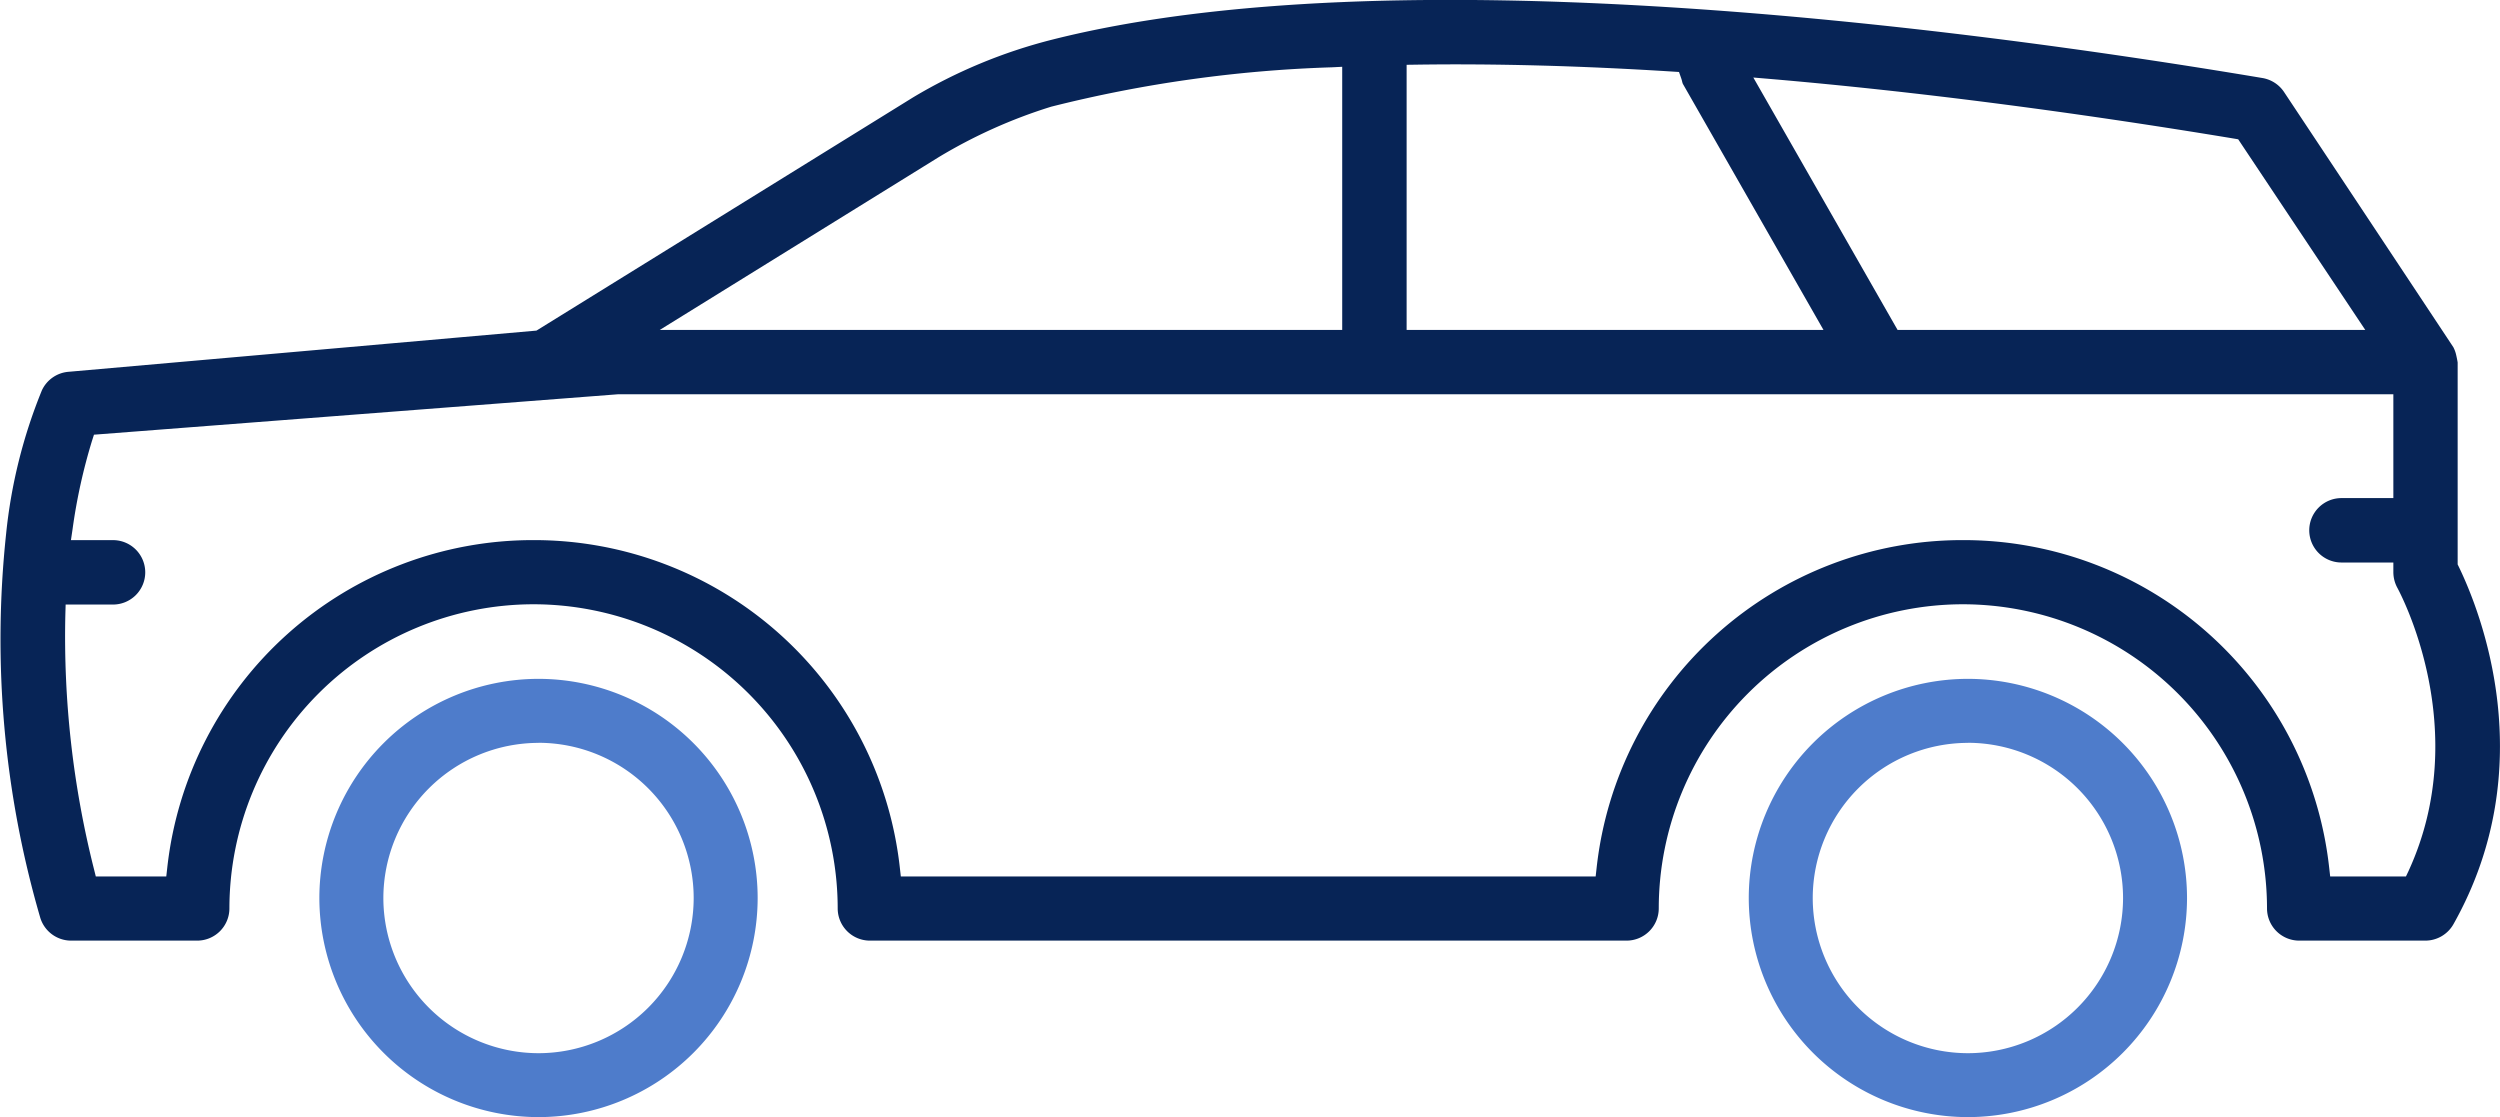 <svg xmlns="http://www.w3.org/2000/svg" xmlns:xlink="http://www.w3.org/1999/xlink" width="91.519" height="40.895" viewBox="0 0 91.519 40.895">
  <defs>
    <clipPath id="clip-path">
      <rect width="91.519" height="40.894" fill="none"/>
    </clipPath>
  </defs>
  <g id="Component" clip-path="url(#clip-path)">
    <g id="Group_1082" data-name="Group 1082">
      <g id="Group_1079" data-name="Group 1079" transform="translate(0 0)">
        <g id="Group_1078" data-name="Group 1078">
          <path id="Path_510" class="card-image__hover" data-name="Path 510" d="M1523.508-1030.2l-.036-.074v-7.392c-.008-.062-.051-.275-.073-.348a1.208,1.208,0,0,0-.084-.21c-.2-.305-4.121-6.218-6.2-9.346a1.186,1.186,0,0,0-.786-.509c-11.2-1.88-31.858-4.562-44.331-1.4a18.978,18.978,0,0,0-5.068,2.107l-13.787,8.538-.085.008-17.039,1.5a1.18,1.18,0,0,0-.981.676,18.912,18.912,0,0,0-1.312,5.265,36.416,36.416,0,0,0,1.243,14.018,1.182,1.182,0,0,0,1.136.865h4.617a1.18,1.18,0,0,0,1.179-1.179,11.146,11.146,0,0,1,11.134-11.134,11.146,11.146,0,0,1,11.134,11.134,1.18,1.18,0,0,0,1.178,1.179h27.7a1.18,1.18,0,0,0,1.179-1.179,11.146,11.146,0,0,1,11.134-11.134,11.146,11.146,0,0,1,11.133,11.134,1.18,1.18,0,0,0,1.179,1.179h4.617a1.184,1.184,0,0,0,1.028-.6C1526.583-1022.9,1524.289-1028.591,1523.508-1030.2Zm-25.134-17.84c5.212.449,10.9,1.182,16.91,2.177l.154.026,4.652,6.979h-17.121l-5.281-9.24Zm-13.378-.524.355-.005c2.883-.042,6.039.042,9.378.253l.238.015.079.225c.015.041.026.083.036.125a.556.556,0,0,0,.025.082l5.149,9.01-15.26,0Zm-17.139,3.387a18.746,18.746,0,0,1,4.126-1.853,48.1,48.1,0,0,1,10.277-1.442l.378-.019v9.633l-24.982,0Zm53.822,26.116-.1.21h-2.774l-.036-.321a13.471,13.471,0,0,0-13.408-11.992,13.472,13.472,0,0,0-13.409,11.992l-.036.321H1466.48l-.036-.321a13.472,13.472,0,0,0-13.409-11.992,13.472,13.472,0,0,0-13.409,11.992l-.036.321h-2.58l-.068-.274a34.776,34.776,0,0,1-1.046-9.331l.01-.349h1.735a1.18,1.18,0,0,0,1.179-1.179,1.18,1.18,0,0,0-1.179-1.179H1436.1l.061-.413a20.566,20.566,0,0,1,.708-3.216l.074-.231,19.175-1.479h65v3.8h-1.9a1.18,1.18,0,0,0-1.179,1.179,1.18,1.18,0,0,0,1.179,1.179h1.9v.36a1.208,1.208,0,0,0,.151.575C1521.38-1029.2,1524.044-1024.219,1521.678-1019.06Z" transform="translate(-1433.503 1050.936)" fill="#072456"/>
        </g>
      </g>
      <g id="Group_1080" data-name="Group 1080" transform="translate(11.691 24.85)">
        <path id="Path_511" data-name="Path 511" d="M1506.421-896.956a8.032,8.032,0,0,1-8.023-8.022,8.032,8.032,0,0,1,8.023-8.022,8.031,8.031,0,0,1,8.022,8.022A8.031,8.031,0,0,1,1506.421-896.956Zm0-13.7a5.687,5.687,0,0,0-5.68,5.68,5.687,5.687,0,0,0,5.68,5.68,5.687,5.687,0,0,0,5.68-5.68A5.687,5.687,0,0,0,1506.421-910.659Z" transform="translate(-1498.398 913.001)" fill="#4e7ccb"/>
      </g>
      <g id="Group_1081" data-name="Group 1081" transform="translate(64.018 24.85)">
        <path id="Path_512" data-name="Path 512" d="M1796.878-896.956a8.031,8.031,0,0,1-8.022-8.022,8.031,8.031,0,0,1,8.022-8.022,8.032,8.032,0,0,1,8.022,8.022A8.032,8.032,0,0,1,1796.878-896.956Zm0-13.7a5.687,5.687,0,0,0-5.68,5.68,5.687,5.687,0,0,0,5.68,5.68,5.687,5.687,0,0,0,5.68-5.68A5.687,5.687,0,0,0,1796.878-910.659Z" transform="translate(-1788.856 913.001)" fill="#4e7ccb"/>
      </g>
    </g>
  </g>
</svg>
